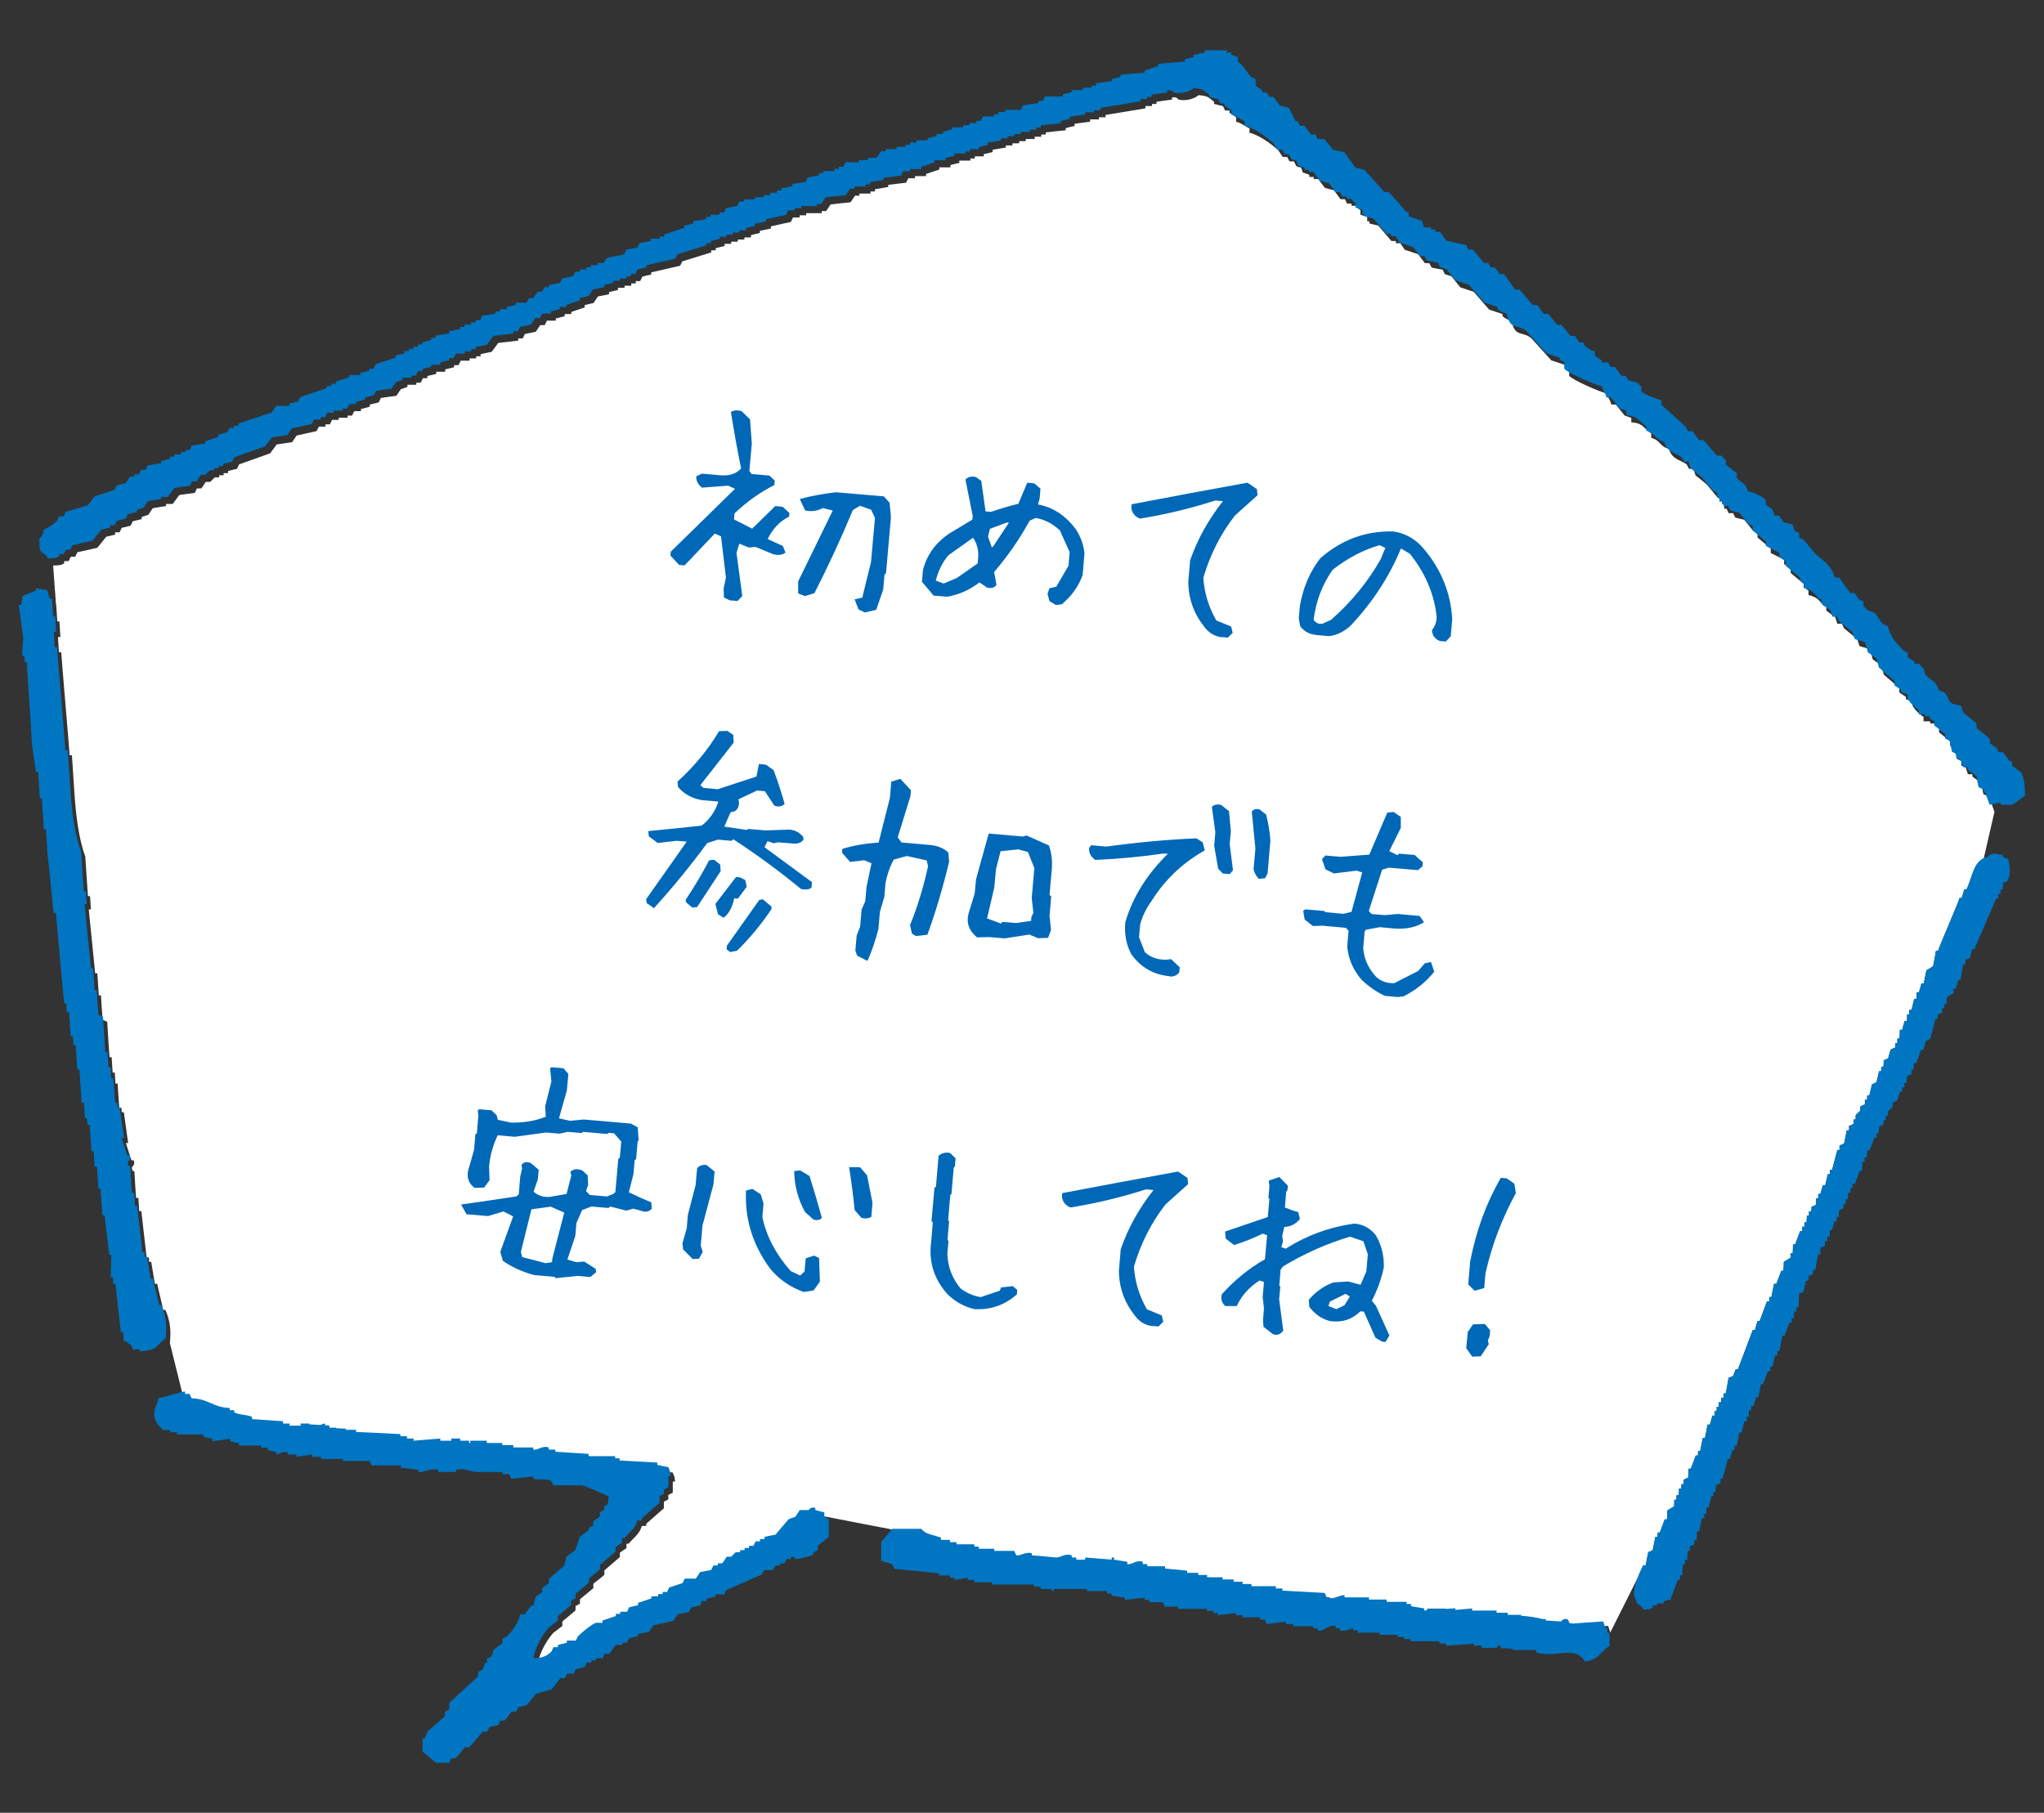 <?xml version="1.0" encoding="UTF-8"?>
<svg id="b" data-name="レイヤー 2" xmlns="http://www.w3.org/2000/svg" viewBox="0 0 124 110">
  <rect x="0" y="0" width="124" height="110" fill="#333333" stroke="none"/>
  <defs>
    <style>
      .d {
        fill: #0068b7;
      }

      .e {
        fill: #fff;
      }

      .e, .f {
        fill-rule: evenodd;
      }

      .f {
        fill: #0075c2;
      }

      .g {
        fill: none;
      }
    </style>
  </defs>
  <g id="c" data-name="飾り">
    <g>
      <g>
        <g>
          <path class="e" d="M119.3,53.96s-.09,0-.13,0c-.05,.18-.1,.36-.16,.53-.05,0-.09,0-.13,0,0,.14-1.29,3.07-1.3,3.21-.05,0-.09,0-.13,0-.05,.31-.11,.62-.17,.93-.14,.08-.28,.17-.41,.25-.05,.27-.11,.54-.16,.8-.04,0-.09,0-.14,0-.05,.18-.1,.36-.15,.53-.05,0-.09,0-.14,0,0,.13,0,.27-.02,.4-.05,0-.09,0-.13,0-.05,.22-.11,.45-.16,.67-.04,0-.09,0-.14,0,0,.09,0,.18,0,.27-.04,0-.09,0-.13,0,0,.13,0,.27-.01,.4-.04,0-.09,0-.14,0-.05,.18-.1,.36-.15,.54-.05,0-.09,0-.14,0,0,.17-.01,.36-.02,.53-.04,0-.09,0-.13,0,0,.09,0,.18,0,.27-.05,0-.09,0-.13,0,0,.09,0,.18,0,.27-.09,.04-.19,.08-.28,.13-.05,.18-.1,.35-.15,.53-.09,.04-.19,.08-.27,.12,0,.14,0,.27-.02,.4h-.13c0,.08,0,.17,0,.26-.04,0-.09,0-.13,0-.05,.22-.11,.45-.16,.67-.09,.05-.18,.09-.27,.13-.05,.22-.11,.44-.16,.67-.05,0-.09,0-.13,0,0,.09,0,.18-.01,.27-.04,0-.09,0-.13,0,0,.09,0,.18,0,.27-.09,.04-.19,.08-.28,.13,0,.09,0,.18,0,.26l-.28,.26c0,.09,0,.18,0,.27-.04,0-.09,0-.13,0,0,.09,0,.18,0,.27-.09,.04-.18,.08-.27,.12,0,.09,0,.18,0,.27-.04,0-.09,0-.14,0-.05,.27-.11,.53-.16,.8-.09,.04-.19,.08-.28,.12,0,.09,0,.18,0,.27-.04,0-.09,0-.13,0-.11,.4-.21,.8-.32,1.2-.04,0-.09,0-.13,0,0,.09,0,.18,0,.27-.04,0-.09,0-.13,0-.05,.22-.1,.44-.16,.67-.04,0-.09,0-.14,0-.05,.18-.1,.36-.15,.53h-.13c0,.09,0,.17,0,.26-.04,0-.09,0-.13,0,0,.14-.01,.27-.01,.4-.09,.04-.18,.08-.27,.12,0,.09,0,.18-.01,.27-.04,0-.09,0-.14,0,0,.09,0,.18,0,.27h-.13c0,.13-.01,.26-.02,.4-.05,0-.09,0-.13,0,0,.09,0,.18,0,.27-.04,0-.09,0-.13,0,0,.09,0,.18,0,.27-.04,0-.09,0-.13,0-.1,.26-.2,.53-.3,.8-.04,0-.09,0-.13,0,0,.18-.01,.36-.02,.54-.04,0-.09,0-.13,0,0,.09,0,.18,0,.27-.14,.09-.28,.17-.41,.25,0,.18-.01,.36-.02,.54-.04,0-.09,0-.13,0-.1,.26-.2,.53-.3,.79-.05,0-.09,0-.14,0-.05,.27-.11,.54-.16,.8-.04,0-.09,0-.13,0,0,.09,0,.18,0,.27-.04,0-.09,0-.14,0-.15,.4-.3,.8-.45,1.2-.04,0-.09,0-.13,0-.05,.18-.1,.36-.15,.53-.04,0-.09,0-.13,0-.3,.79-.6,1.59-.9,2.39-.04,0-.09,0-.14,0-.05,.13-.1,.26-.15,.4-.09,.04-.18,.08-.28,.12-.05,.31-.11,.62-.17,.94-.04,0-.09,0-.13,0,0,.09,0,.18-.01,.27-.04,0-.09,0-.13,0,0,.09,0,.18-.01,.27-.04,0-.09,0-.14,0,0,.09,0,.18,0,.27-.04,0-.09,0-.13,0,0,.09,0,.18,0,.27-.04,0-.09,0-.13,0,0,.09,0,.18,0,.27-.04,0-.09,0-.13,0-.05,.18-.1,.36-.15,.54-.05,0-.09,0-.14,0-.05,.27-.11,.54-.16,.81-.04,0-.09,0-.13,0-.06,.27-.11,.53-.16,.8-.05,0-.09,0-.13,0,0,.09,0,.18-.01,.27-.04,0-.09,0-.13,0-.1,.27-.2,.53-.3,.8-.04,0-.09,0-.14,0,0,.18-.01,.36-.02,.54-.09,.04-.18,.08-.27,.13,0,.09,0,.18-.01,.27-.04,0-.09,0-.13,0,0,.09,0,.18-.01,.27-.05,0-.09,0-.14,0,0,.13,0,.27-.01,.4-.05,0-.09,0-.14,0,0,.09,0,.18,0,.27-.04,0-.09,0-.13,0,0,.14-.01,.27-.01,.4-.14,.09-.28,.17-.41,.25,0,.18-.01,.36-.02,.54-.04,0-.09,0-.14,0-.1,.27-.2,.53-.3,.8-.05,0-.09,0-.13,0,0,.09,0,.18-.01,.27-.04,0-.09,0-.13,0-.05,.27-.11,.53-.16,.8-.09,.05-.18,.09-.27,.12-.05,.27-.11,.54-.16,.8-.04,0-.09,0-.14,0-.07,.14-.21,.42-.33,.73h0l-1.68,3.35c-.04-.13-.09-.27-.13-.4-.67,.04-1.34,.09-2.02,.14-.04-.09-.09-.18-.13-.27-.26-.1-.41,.13-.41,.13-.31-.02-.62-.04-.93-.06,0-.03,0-.06,.01-.09h-.24c-.37-.11-.81-.16-1.27-.2v-.05h-.65c-.05,0-.1,0-.16-.01v-.12h-.67v-.13h-1.46s-.01,0-.02,0v-.13c-.34,.03-.68,.06-1.02,.09v-.1c-.2,.01-.4,.03-.6,.04v-.02h-1.11s0,.07-.01,.1c-.05,0-.11,.01-.17,.02v-.13c-.27-.05-.54-.09-.8-.13v-.14h-.27v-.13h-1.21v-.14h-1.07v-.13h-1.48v-.13c-.29-.05-.65,.31-1.08,.13-.04-.09-.09-.18-.13-.27-.85-.05-1.7-.09-2.56-.14v-.13h-.4v-.14h-1.48v-.13h-.54v-.14h-.54v-.14h-.67v-.13h-.94v-.14h-.54v-.13h-.67v-.13c-.45-.04-.9-.09-1.34-.13v-.14h-1.08v-.13h-.27v-.14c-.43-.14-.64,.2-.94,.14v-.14c-.27-.04-.54-.09-.81-.13v-.13h-.14v.13c-.54-.04-1.08-.09-1.61-.13v.13h-.54v-.13h-.27v-.13c-.41-.14-.64,.12-.94,.13-.49-.05-.99-.09-1.48-.13v-.13c-.41-.11-.73,.2-.94,.13-.05-.09-.09-.18-.13-.27h-1.21v-.13h-.94v-.13h-.27v-.14h-1.08v-.13h-.4v-.14h-.54v-.13c-.52-.2-.87-.17-1.21-.54h-.86l-5.59-1.08v-.13c-.29-.09-.39,.13-.4,.13h-.54c-.09,.14-.18,.27-.27,.41-.13,.04-.27,.09-.4,.14-.27,.32-.54,.62-.8,.94-.23,.04-.45,.09-.67,.14v.13h-.27v.14h-.27c-.04,.09-.09,.18-.13,.27h-.27v.13h-.27v.13h-.27v.13h-.27l-.27,.27h-.27c-.09,.13-.18,.27-.27,.4h-.27v.13h-.27c-.04,.09-.09,.18-.13,.27-.23,.05-.45,.09-.67,.13-.09,.13-.18,.27-.27,.4h-.67c-.04,.09-.09,.18-.13,.27-.27,.09-.54,.18-.81,.27-.05,.09-.09,.18-.13,.27h-.27v.13h-.27v.13h-.41v.13c-.27,.09-.54,.18-.81,.27v.14c-.18,.04-.36,.09-.54,.13-.04,.09-.09,.18-.13,.27h-.41v.13h-.27v.13c-.27,.09-.54,.18-.81,.27v.14h-.41c-.33,.15-.8,.56-1.07,.81-.05,.09-.09,.18-.14,.27h-.54v.13c-.18,.04-.36,.09-.54,.13v.14h-.27c-.04,.09-.09,.18-.13,.27-.29,.27-.52,.38-1.08,.4,.08-.67,.57-1.47,.94-1.88,.18-.13,.36-.27,.54-.41v-.27c.27-.22,.54-.45,.8-.67v-.27c.09-.04,.18-.09,.27-.14v-.27c.27-.22,.54-.45,.81-.67v-.27c.22-.17,.45-.35,.67-.54v-.27c.31-.27,.63-.54,.94-.81v-.27c.13-.09,.27-.18,.4-.27v-.27h.13c.28-.34,.68-.59,.8-1.08h.27v-.13c.36-.32,.71-.63,1.07-.94v-.4c.09-.05,.18-.09,.27-.14v-.27c.09-.04,.18-.09,.27-.14v-.67h.14c-.03-.32-.06-.33-.14-.54-.23-.05-.45-.09-.67-.14v-.14c-.76-.04-1.52-.09-2.29-.13v-.13h-.27v-.13h-1.61v-.14c-.67-.04-1.35-.09-2.02-.13v-.13h-.4v-.13c-.43-.13-.64,.19-.94,.13v-.13h-1.21v-.14h-.67v-.13h-.94v-.14h-.94c-.18,.05,.06,.16-.13,.14v-.14h-.54v-.13h-.54v.13h-.67v-.13c-.54,.04-1.08,.09-1.62,.13v-.13h-.4v-.14h-.4v-.13c-.9-.05-1.79-.09-2.69-.13v-.13h-.62s0-.04,0-.07c-.2,0-.39-.02-.59-.03v-.03h-.4v-.12h0c-.09-.02-.18-.02-.27-.03v-.1c-.07,0-.18,.05-.3,.09-.21-.02-.43-.03-.64-.04v-.05h-.54v.13h-.67v-.13h-.4v-.14c-.63-.04-1.25-.09-1.88-.13v-.14c-.39-.15-.73-.1-1.08-.27v-.13h-.27v-.13c-1.07-.05-1.24-.55-2.31-.59-.04-.09-.09-.18-.13-.27h-.27v-.14c-.06,0-.2,.02-.36,.07l-.83-3.35c.08-.71,.03-1.32-.27-2-.04,0-.09,0-.13,0-.12-.53-.25-1.06-.37-1.59-.05,0-.09,0-.14,0-.07-.45-.15-.89-.22-1.33-.04,0-.09,0-.13,0,0-.09-.01-.18-.02-.27-.04,0-.09,0-.13,0-.11-.93-.21-1.87-.32-2.81-.04,0-.09,0-.13,0-.02-.27-.03-.54-.05-.8-.05,0-.09,0-.14,0-.04-.53-.07-1.07-.1-1.61,0,0-.17,.02-.15-.26,0,0,.21-.15,.11-.41-.05,0-.09,0-.14,0-.11-.35-.23-.7-.34-1.05,.05,0,.09,0,.14,0-.09-.62-.17-1.25-.26-1.87-.05,0-.09,0-.13,0,0-.09-.01-.18-.02-.27-.05,0-.09,0-.13,0-.03-.49-.07-.98-.1-1.47-.04,0-.09,0-.13,0-.01-.23-.03-.45-.04-.67-.04,0-.09,0-.13,.01-.02-.31-.04-.63-.06-.94-.05,0-.09,0-.13,0-.05-.72-.1-1.43-.14-2.15-.09-.04-.18-.08-.28-.12-.04-.49-.07-.99-.1-1.48-.04,0-.09,0-.13,0-.03-.45-.06-.9-.09-1.34-.05,0-.09,0-.13,0-.13-1.29-.26-2.59-.39-3.88,.04,0,.09,0,.13,0-.02-.27-.03-.54-.05-.8-.05,0-.09,0-.13,0-.05-.8-.11-1.61-.16-2.41-.39-1.03-.57-2.48-.66-3.86-.05-.76-.1-1.52-.15-2.28-.05,0-.09,0-.14,0-.05-.76-.46-5.49-.51-6.25-.04,0-.09,0-.14,0-.02-.27-.03-.53-.05-.8,0-.04,0-.09,0-.13,.05,0,.09,0,.14,0-.02-.31-.04-.63-.06-.94-.04,0-.09,0-.13,0-.02-.36-.04-.72-.07-1.07h-.01l-.17-2.32c.34-.03,.47,0,.67-.14v-.13h.27c.04-.09,.09-.18,.13-.27h.27c.04-.09,.09-.18,.13-.27,.4-.09,.81-.18,1.21-.27,.18-.22,.36-.45,.54-.67,.18-.04,.36-.09,.54-.13v-.14h.27c.04-.09,.09-.18,.13-.27,.18-.04,.36-.09,.54-.13,.04-.09,.09-.18,.13-.27,.18-.04,.36-.09,.54-.13v-.13c.13-.04,.27-.09,.4-.13,.09-.13,.18-.27,.27-.4,.27-.05,.54-.09,.81-.13v-.13h.4c.13-.18,.27-.36,.4-.54,.31-.05,.63-.09,.94-.13,.05-.09,.09-.18,.13-.27h.27c.09-.13,.18-.27,.27-.4h.27l.27-.27h.27v-.13h.27v-.13h.27v-.13c.18-.05,.36-.09,.54-.13,.04-.09,.09-.18,.13-.27,.63-.22,1.26-.45,1.88-.67,.14-.18,.27-.36,.4-.54,.32-.05,.63-.09,.94-.14,.09-.14,.18-.27,.27-.4,.4-.09,.8-.18,1.21-.27,.05-.09,.09-.18,.14-.27h.4v-.14h.27c.04-.09,.09-.18,.13-.27h.4v-.13h.54v-.13h.27c.04-.09,.09-.18,.14-.27h.4v-.13c.18-.04,.36-.09,.54-.14v-.13c.18-.04,.36-.09,.54-.13,.04-.09,.09-.18,.13-.27,.31-.05,.63-.09,.94-.13,.09-.13,.18-.27,.27-.4,.13-.05,.27-.09,.4-.14v-.13h.54v-.13h.27c.04-.09,.09-.18,.13-.27h.27v-.13c.18-.04,.36-.09,.54-.13v-.13h.54v-.14c.18-.05,.36-.09,.54-.13v-.13h.27c.04-.09,.09-.18,.13-.27h.54v-.14h.4v-.13h.27v-.13c.22-.05,.45-.09,.67-.14,.14-.18,.27-.36,.4-.54,.4-.04,.81-.09,1.21-.14v-.13h.27c.05-.09,.09-.18,.13-.27,.23-.04,.45-.09,.67-.14,.09-.13,.18-.27,.27-.4h.27c.05-.09,.09-.18,.13-.27h.54v-.13c.18-.05,.36-.09,.54-.14v-.13h.4v-.13c.27-.09,.54-.18,.81-.27v-.14c.18-.05,.36-.09,.54-.13,.09-.14,.18-.27,.27-.4,.22-.04,.45-.09,.67-.13v-.13c.18-.05,.36-.09,.54-.13v-.13h.4v-.13h.41v-.14h.27v-.14h.27c.04-.09,.09-.18,.13-.27,.18-.05,.36-.09,.54-.13v-.13c.58-.13,1.16-.27,1.75-.4,.05-.09,.09-.18,.14-.27,.58-.18,1.16-.36,1.75-.54v-.13h.27v-.13c.18-.04,.36-.09,.54-.13v-.13h.4v-.13h.4v-.13h.4v-.13h.4v-.14c.18-.05,.36-.09,.54-.13v-.13c.23-.05,.45-.09,.67-.14v-.13c.4-.09,.81-.18,1.21-.27,.04-.09,.09-.18,.13-.27h.4v-.13h.4v-.13h.94v-.13h.27c.09-.13,.18-.27,.27-.4,.4-.05,.81-.09,1.21-.13,.09-.14,.18-.27,.27-.4h.27v-.13h.67v-.13h.27v-.13c.27-.05,.54-.09,.81-.14v-.13c.36-.04,.72-.09,1.08-.13,.04-.09,.09-.18,.14-.27h.4v-.13h.67v-.13c.27-.09,.53-.18,.81-.27v-.13h.67v-.14c.18-.05,.36-.09,.54-.13v-.14h.67v-.13h.27v-.13h.54v-.13c.18-.04,.36-.09,.54-.13v-.14c.27-.04,.54-.09,.8-.13v-.13h.4v-.13h.41v-.13h.4v-.13h.54v-.14h.4v-.13h.27v-.13c.4-.05,.81-.09,1.21-.13v-.13c.18-.05,.36-.09,.54-.13v-.13c.32-.05,.63-.09,.94-.13v-.14h.54v-.13h.4v-.14c.81-.13,1.62-.27,2.42-.4v-.14h.4v-.13h.27v-.13c.31-.05,.63-.09,.94-.13v-.13c.28-.07,.4,.13,.4,.13,.49,.11,1-.08,1.21-.27,.58,.04,.62,.15,.94,.4v.13c.18,.05,.36,.09,.54,.13,.05,.09,.09,.18,.13,.27h.27v.14c.14,.09,.27,.18,.4,.27v.27c.37,.1,.49,.26,.81,.4v.27c.58,.13,1.37,.71,1.75,1.07,.09,.14,.18,.27,.27,.4h.27c.05,.09,.09,.18,.14,.27h.27c.04,.09,.09,.18,.13,.27,.31,.22,.24-.14,.4,.4,.13,.04,.27,.09,.4,.14v.13h.27v.13h.27c.13,.18,.27,.36,.41,.54,.18,.05,.36,.09,.54,.14,.14,.18,.27,.36,.4,.54h.27c.04,.09,.09,.18,.13,.27h.27v.13h.27c.07,.05,.11,.18,.27,.27v.27c.14,.05,.27,.09,.41,.13v.27h.13v.13c.18,.05,.36,.09,.54,.13,.27,.31,.54,.63,.8,.94h.27v.13h.27c.09,.13,.18,.27,.27,.4,.27,.09,.54,.18,.81,.27,.14,.18,.27,.36,.41,.54h.27c.04,.09,.09,.18,.14,.27,.22,.05,.45,.09,.67,.13,.04,.09,.09,.18,.13,.27,.14,.05,.27,.09,.4,.13,.18,.22,.36,.45,.54,.67,.27,.09,.54,.18,.81,.27,.31,.36,.63,.72,.94,1.08,.27,.09,.54,.18,.81,.27v.13c.2,.15,.23,.19,.54,.27,.23,1.06,.65,.6,1.21,1.07,.4,.45,.81,.89,1.21,1.34,.27,.09,.54,.18,.81,.27v.13c.09,.04,.18,.09,.27,.13v.4c.14,.23,1.88,1,2.29,1.08,.09,.37,.18,.3,.27,.67h.27c.18,.22,.36,.45,.54,.67,.14,.05,.27,.09,.4,.14v.27c.76,.05,.74,.39,1.21,.67v.27c.6,.17,.48,.52,1.08,.67,.18,.64,.6,.62,1.07,.94,.05,.09,.09,.18,.14,.27h.27c.04,.14,.09,.27,.13,.4,.22,.18,.45,.36,.67,.54,.22,.27,.45,.54,.67,.81,.09,.04,.18,.09,.27,.13v.27h.13v.27h.14c.04,.09,.09,.18,.13,.27h.27c.04,.09,.09,.18,.13,.27,.18,.05,.36,.09,.54,.13,.18,.23,.36,.45,.54,.67,.09,.05,.18,.09,.27,.14v.27c.27,.23,.53,.45,.8,.67v.27c.27,.13,.54,.27,.81,.4v.27c.13,.09,.27,.18,.4,.27v.27c.27,.23,.54,.45,.81,.67,.19,.25-.06,.19,.27,.4v.27c.53,.12,.65,.33,.94,.67h.14v.27c.18,.14,.36,.27,.54,.4,.04,.13,.09,.27,.13,.4h.27c.05,.09,.09,.18,.13,.27,.27,.22,.54,.45,.81,.67,.04,.13,.09,.27,.13,.4,.12,.09,.56,.12,.67,.27,.04,.18,.09,.36,.13,.54,.18,.13,.36,.27,.54,.4,.04,.18,.09,.36,.14,.54,.31,.27,.62,.54,.94,.81v.27c.13,.09,.27,.18,.4,.27v.14c.14,.04,.27,.09,.4,.13v.27c.16,.26,.4,.51,.67,.67v.27h.4v.13h.27v.14c.09,.05,.18,.09,.27,.13v.27c.23,.18,.45,.36,.67,.54v.27c.09,.04,.18,.09,.27,.13,.05,.22,.09,.45,.14,.67,.09,.04,.18,.09,.27,.13v.27c.09,.04,.18,.09,.27,.13,.04,.13,.09,.27,.13,.4h.27v.14c.18,.13,.36,.27,.54,.4,.04,.22,.09,.45,.13,.67,.09,.04,.18,.09,.27,.13,.19,.28,.28,.62,.4,.94l-.84,3.65h0c-.24,.41-.34,.97-.57,1.43Z"/>
          <g>
            <path class="f" d="M122.6,46.86c-.18-.13-.36-.27-.54-.4v-.27h-.14c-.13-.18-.27-.36-.4-.54h-.27c-.04-.09-.09-.18-.13-.27-.13-.09-.27-.18-.4-.27v-.27c-.27-.23-.54-.45-.81-.67v-.27c-.27-.22-.54-.45-.81-.67-.04-.14-.09-.27-.13-.4-.18-.05-.36-.09-.54-.13-.4-.29-.12-.62-.81-.81-.16-.58-.48-.59-.81-.94-.04-.13-.09-.27-.13-.4l-.27-.27h-.27v-.13c-.14-.09-.27-.18-.4-.27v-.27c-.09-.05-.18-.09-.27-.14-.39-.41-.8-.81-.94-1.48-.54-.15-.47-.49-.81-.81-.13-.04-.27-.09-.4-.13l-.27-.27v-.27c-.09-.04-.18-.09-.27-.13-.09-.13-.18-.27-.27-.4h-.27c-.22-.31-.45-.63-.67-.94h-.27c-.17-.76-.75-1.02-1.21-1.48-.23-.27-.45-.54-.67-.81-.09-.04-.18-.09-.27-.13v-.27c-.09-.04-.18-.09-.27-.13-.05-.14-.09-.27-.14-.4-.18-.04-.36-.09-.54-.13-.09-.13-.18-.27-.27-.4h-.27c-.04-.13-.09-.27-.14-.4-.13-.09-.27-.18-.4-.27v-.27c-.16-.22-.74-.47-1.08-.54-.16-.58-.42-.46-.67-.81v-.27c-.22-.18-.45-.36-.67-.54v-.27l-.27-.27h-.27c-.27-.31-.54-.63-.81-.94h-.27c-.13-.18-.27-.36-.4-.54h-.27c-.05-.09-.09-.18-.14-.27-.49-.45-.99-.9-1.48-1.34v-.27c-.27-.06-1.07-.37-1.21-.54v-.27l-.27-.27c-.18-.04-.36-.09-.54-.13-.04-.09-.09-.18-.13-.27h-.27c-.14-.18-.27-.36-.4-.54h-.27c-.04-.09-.09-.18-.13-.27h-.4v-.13c-.14-.09-.27-.18-.41-.27v-.27c-.35-.1-.44-.21-.67-.4v-.14h-.27c-.09-.13-.18-.27-.27-.4h-.27c-.18-.22-.36-.45-.54-.67h-.27c-.18-.23-.36-.45-.54-.67h-.27c-.13-.18-.27-.36-.4-.54h-.27c-.27-.31-.54-.63-.81-.94h-.27c-.22-.31-.45-.63-.67-.94h-.27c-.09-.14-.17-.27-.27-.4h-.27c-.05-.09-.09-.18-.13-.27h-.27c-.22-.27-.45-.54-.67-.81h-.27c-.04-.09-.09-.18-.13-.27-.4-.09-.81-.18-1.21-.27-.13-.18-.27-.36-.4-.54h-.27v-.14h-.27v-.13h-.41c-.04-.13-.09-.27-.13-.4-.27-.09-.54-.18-.81-.27v-.27h-.14c-.36-.4-.72-.81-1.07-1.21h-.27c-.4-.45-.8-.9-1.21-1.34-.18-.05-.36-.09-.54-.13-.22-.31-.45-.63-.67-.94-.22-.05-.45-.09-.67-.13-.18-.22-.36-.45-.54-.67h-.41c-.04-.09-.09-.18-.13-.27h-.27c-.14-.18-.27-.36-.41-.54h-.27c-.04-.09-.09-.18-.13-.27h-.13c-.13-.27-.27-.54-.4-.81-.18-.05-.36-.09-.54-.13-.14-.18-.27-.36-.4-.54h-.27c-.05-.09-.09-.18-.14-.27h-.27v-.13c-.13-.09-.27-.18-.4-.27v-.4c-.09-.05-.18-.09-.27-.13-.27-.29-.47-.72-.81-.94v-.27c-.13-.04-.27-.09-.4-.14v-.14h-.27v-.13h-1.34v.13c-.22,.05-.45,.09-.67,.14v.14c-.18,.04-.36,.09-.54,.13v.14c-.54,.04-1.08,.09-1.61,.14v.13c-.27,.09-.54,.18-.81,.27v.13c-.49,.04-.99,.09-1.48,.13v.13c-.18,.05-.36,.09-.54,.13v.13c-.31,.04-.62,.09-.94,.13v.14h-.27v.13h-.54v.14h-.67v.13c-.18,.04-.35,.09-.54,.13v.13h-1.08c-.05,.09-.09,.18-.13,.27h-.27v.13c-.31,.05-.63,.09-.94,.14-.04,.09-.09,.18-.13,.27h-.94v.13h-.41v.14h-.27v.13h-.67c-.05,.09-.09,.18-.14,.27h-.27v.13h-.4v.13h-.4v.13h-.67v.13c-.18,.05-.36,.09-.54,.14v.13h-.4v.13c-.18,.05-.36,.09-.54,.13v.13h-.67v.13h-.4v.14h-.27v.13h-.54v.13h-.67v.13h-.27c-.09,.13-.18,.27-.27,.4h-.54v.14h-.54v.13h-.81c-.04,.09-.09,.18-.13,.27h-.27v.13h-.27v.13h-.67v.13h-.27v.13c-.22,.05-.45,.09-.67,.13-.05,.09-.09,.18-.13,.27-.27,.04-.54,.09-.81,.13v.13c-.22,.05-.45,.09-.67,.13v.13h-.27v.14h-.4v.14h-.4v.13h-.54v.13h-.67v.13h-.27c-.04,.09-.09,.18-.13,.27-.22,.05-.45,.09-.67,.13-.04,.09-.09,.18-.13,.27h-.27v.13h-.54v.13h-.27v.14c-.27,.04-.54,.09-.8,.13v.14c-.18,.04-.36,.09-.54,.13v.13c-.4,.14-.8,.27-1.21,.4v.13h-.27v.13h-.54v.13c-.22,.04-.45,.09-.67,.13-.04,.09-.09,.18-.14,.27-.22,.04-.45,.09-.67,.13-.05,.09-.09,.18-.14,.27-.26,.14-.81,.11-1.08,.27-.05,.09-.09,.18-.14,.27h-.4v.13h-.4v.13h-.27v.13h-.4v.14h-.27c-.04,.09-.09,.18-.13,.27-.22,.04-.45,.09-.67,.14-.04,.09-.09,.18-.14,.27-.22,.05-.45,.09-.67,.13v.13h-.27c-.04,.09-.09,.18-.13,.27h-.27c-.09,.13-.18,.27-.27,.4h-.27c-.04,.09-.09,.18-.13,.27h-.67v.13c-.18,.04-.36,.09-.54,.13v.13h-.41v.14h-.27v.13c-.27,.05-.54,.09-.81,.13-.04,.09-.09,.18-.13,.27h-.27v.14h-.27v.13h-.4v.14h-.27v.13c-.22,.04-.45,.09-.67,.13v.13c-.27,.05-.54,.09-.81,.14v.13h-.27v.13c-.18,.04-.36,.09-.54,.14v.13h-.27v.14h-.27v.13h-.27v.13h-.27v.14c-.18,.04-.36,.09-.54,.13v.13c-.4,.13-.81,.27-1.21,.4-.05,.09-.09,.18-.13,.27h-.27v.13c-.18,.05-.36,.09-.54,.13v.13h-.67v.13c-.27,.09-.54,.18-.81,.27v.13h-.27v.13h-.27v.13c-.54,.18-1.08,.36-1.61,.54-.04,.09-.09,.18-.13,.27-.18,.04-.36,.09-.54,.13v.14h-.8c-.09,.14-.18,.27-.27,.4-.67,.22-1.34,.45-2.01,.67v.13h-.27v.13h-.27c-.05,.09-.09,.18-.14,.27-.18,.05-.36,.09-.54,.14v.14c-.27,.09-.54,.18-.8,.27v.13c-.27,.04-.54,.09-.81,.13-.04,.09-.09,.18-.13,.27h-.27v.13h-.27v.13h-.4v.14h-.27v.13c-.18,.05-.36,.09-.53,.14v.13c-.27,.04-.54,.09-.81,.13-.04,.09-.09,.18-.13,.27h-.27c-.05,.09-.09,.18-.13,.27h-.27v.14h-.27c-.09,.13-.18,.27-.27,.4-.18,.05-.36,.09-.54,.13-.04,.09-.09,.18-.13,.27-.4,.14-.81,.27-1.21,.4-.14,.18-.27,.36-.41,.54-.45,.13-.89,.27-1.34,.4-.04,.09-.09,.18-.13,.27h-.27c-.04,.09-.09,.18-.13,.27-.23,.22-.49,.4-.8,.54-.06,.29-.08,.38-.27,.54,0,1.13,.14,.62,.54,1.21,.34-.03,.47,0,.67-.14v-.13h.27c.04-.09,.09-.18,.13-.27h.27c.04-.09,.09-.18,.13-.27,.4-.09,.81-.18,1.21-.27,.18-.22,.36-.45,.54-.67,.18-.04,.36-.09,.54-.13v-.14h.27c.04-.09,.09-.18,.13-.27,.18-.04,.36-.09,.54-.13,.04-.09,.09-.18,.13-.27,.18-.04,.36-.09,.54-.13v-.13c.13-.04,.27-.09,.4-.13,.09-.13,.18-.27,.27-.4,.27-.05,.54-.09,.81-.13v-.13h.4c.13-.18,.27-.36,.4-.54,.31-.05,.63-.09,.94-.13,.05-.09,.09-.18,.13-.27h.27c.09-.13,.18-.27,.27-.4h.27l.27-.27h.27v-.13h.27v-.13h.27v-.13c.18-.05,.36-.09,.54-.13,.04-.09,.09-.18,.13-.27,.63-.22,1.26-.45,1.88-.67,.14-.18,.27-.36,.4-.54,.32-.05,.63-.09,.94-.14,.09-.14,.18-.27,.27-.4,.4-.09,.8-.18,1.21-.27,.05-.09,.09-.18,.14-.27h.4v-.14h.27c.04-.09,.09-.18,.13-.27h.4v-.13h.54v-.13h.27c.04-.09,.09-.18,.14-.27h.4v-.13c.18-.04,.36-.09,.54-.14v-.13c.18-.04,.36-.09,.54-.13,.04-.09,.09-.18,.13-.27,.31-.05,.63-.09,.94-.13,.09-.13,.18-.27,.27-.4,.13-.05,.27-.09,.4-.14v-.13h.54v-.13h.27c.04-.09,.09-.18,.13-.27h.27v-.13c.18-.04,.36-.09,.54-.13v-.13h.54v-.14c.18-.05,.36-.09,.54-.13v-.13h.27c.04-.09,.09-.18,.13-.27h.54v-.14h.4v-.13h.27v-.13c.22-.05,.45-.09,.67-.14,.14-.18,.27-.36,.4-.54,.4-.04,.81-.09,1.21-.14v-.13h.27c.05-.09,.09-.18,.13-.27,.23-.04,.45-.09,.67-.14,.09-.13,.18-.27,.27-.4h.27c.05-.09,.09-.18,.13-.27h.54v-.13c.18-.05,.36-.09,.54-.14v-.13h.4v-.13c.27-.09,.54-.18,.81-.27v-.14c.18-.05,.36-.09,.54-.13,.09-.14,.18-.27,.27-.4,.22-.04,.45-.09,.67-.13v-.13c.18-.05,.36-.09,.54-.13v-.13h.4v-.13h.41v-.14h.27v-.14h.27c.04-.09,.09-.18,.13-.27,.18-.05,.36-.09,.54-.13v-.13c.58-.13,1.16-.27,1.75-.4,.05-.09,.09-.18,.14-.27,.58-.18,1.16-.36,1.75-.54v-.13h.27v-.13c.18-.04,.36-.09,.54-.13v-.13h.4v-.13h.4v-.13h.4v-.13h.4v-.14c.18-.05,.36-.09,.54-.13v-.13c.23-.05,.45-.09,.67-.14v-.13c.4-.09,.81-.18,1.21-.27,.04-.09,.09-.18,.13-.27h.4v-.13h.4v-.13h.94v-.13h.27c.09-.13,.18-.27,.27-.4,.4-.05,.81-.09,1.21-.13,.09-.14,.18-.27,.27-.4h.27v-.13h.67v-.13h.27v-.13c.27-.05,.54-.09,.81-.14v-.13c.36-.04,.72-.09,1.08-.13,.04-.09,.09-.18,.14-.27h.4v-.13h.67v-.13c.27-.09,.53-.18,.81-.27v-.13h.67v-.14c.18-.05,.36-.09,.54-.13v-.14h.67v-.13h.27v-.13h.54v-.13c.18-.04,.36-.09,.54-.13v-.14c.27-.04,.54-.09,.8-.13v-.13h.4v-.13h.41v-.13h.4v-.13h.54v-.14h.4v-.13h.27v-.13c.4-.05,.81-.09,1.21-.13v-.13c.18-.05,.36-.09,.54-.13v-.13c.32-.05,.63-.09,.94-.13v-.14h.54v-.13h.4v-.14c.81-.13,1.62-.27,2.42-.4v-.14h.4v-.13h.27v-.13c.31-.05,.63-.09,.94-.13v-.13c.28-.07,.4,.13,.4,.13,.49,.11,1-.08,1.21-.27,.58,.04,.62,.15,.94,.4v.13c.18,.05,.36,.09,.54,.13,.05,.09,.09,.18,.13,.27h.27v.14c.14,.09,.27,.18,.4,.27v.27c.37,.1,.49,.26,.81,.4v.27c.58,.13,1.37,.71,1.75,1.07,.09,.14,.18,.27,.27,.4h.27c.05,.09,.09,.18,.14,.27h.27c.04,.09,.09,.18,.13,.27,.31,.22,.24-.14,.4,.4,.13,.04,.27,.09,.4,.14v.13h.27v.13h.27c.13,.18,.27,.36,.41,.54,.18,.05,.36,.09,.54,.14,.14,.18,.27,.36,.4,.54h.27c.04,.09,.09,.18,.13,.27h.27v.13h.27c.07,.05,.11,.18,.27,.27v.27c.14,.05,.27,.09,.41,.13v.27h.13v.13c.18,.05,.36,.09,.54,.13,.27,.31,.54,.63,.8,.94h.27v.13h.27c.09,.13,.18,.27,.27,.4,.27,.09,.54,.18,.81,.27,.14,.18,.27,.36,.41,.54h.27c.04,.09,.09,.18,.14,.27,.22,.05,.45,.09,.67,.13,.04,.09,.09,.18,.13,.27,.14,.05,.27,.09,.4,.13,.18,.22,.36,.45,.54,.67,.27,.09,.54,.18,.81,.27,.31,.36,.63,.72,.94,1.08,.27,.09,.54,.18,.81,.27v.13c.2,.15,.23,.19,.54,.27,.23,1.06,.65,.6,1.21,1.07,.4,.45,.81,.89,1.21,1.34,.27,.09,.54,.18,.81,.27v.13c.09,.04,.18,.09,.27,.13v.4c.14,.23,1.88,1,2.29,1.08,.09,.37,.18,.3,.27,.67h.27c.18,.22,.36,.45,.54,.67,.14,.05,.27,.09,.4,.14v.27c.76,.05,.74,.39,1.21,.67v.27c.6,.17,.48,.52,1.08,.67,.18,.64,.6,.62,1.07,.94,.05,.09,.09,.18,.14,.27h.27c.04,.14,.09,.27,.13,.4,.22,.18,.45,.36,.67,.54,.22,.27,.45,.54,.67,.81,.09,.04,.18,.09,.27,.13v.27h.13v.27h.14c.04,.09,.09,.18,.13,.27h.27c.04,.09,.09,.18,.13,.27,.18,.05,.36,.09,.54,.13,.18,.23,.36,.45,.54,.67,.09,.05,.18,.09,.27,.14v.27c.27,.23,.53,.45,.8,.67v.27c.27,.13,.54,.27,.81,.4v.27c.13,.09,.27,.18,.4,.27v.27c.27,.23,.54,.45,.81,.67,.19,.25-.06,.19,.27,.4v.27c.53,.12,.65,.33,.94,.67h.14v.27c.18,.14,.36,.27,.54,.4,.04,.13,.09,.27,.13,.4h.27c.05,.09,.09,.18,.13,.27,.27,.22,.54,.45,.81,.67,.04,.13,.09,.27,.13,.4,.12,.09,.56,.12,.67,.27,.04,.18,.09,.36,.13,.54,.18,.13,.36,.27,.54,.4,.04,.18,.09,.36,.14,.54,.31,.27,.62,.54,.94,.81v.27c.13,.09,.27,.18,.4,.27v.14c.14,.04,.27,.09,.4,.13v.27c.16,.26,.4,.51,.67,.67v.27h.4v.13h.27v.14c.09,.05,.18,.09,.27,.13v.27c.23,.18,.45,.36,.67,.54v.27c.09,.04,.18,.09,.27,.13,.05,.22,.09,.45,.14,.67,.09,.04,.18,.09,.27,.13v.27c.09,.04,.18,.09,.27,.13,.04,.13,.09,.27,.13,.4h.27v.14c.18,.13,.36,.27,.54,.4,.04,.22,.09,.45,.13,.67,.09,.04,.18,.09,.27,.13,.19,.28,.28,.62,.4,.94,.22-.04,.45-.09,.67-.13v.13h.67c.21-.07,.59-.42,.81-.54,0-.54-.05-1.15-.27-1.48Z"/>
            <path class="f" d="M50,91.77c-.18-.05-.36-.09-.54-.14v-.13c-.29-.09-.39,.13-.4,.13h-.54c-.09,.14-.18,.27-.27,.41-.13,.04-.27,.09-.4,.14-.27,.32-.54,.62-.8,.94-.23,.04-.45,.09-.67,.14v.13h-.27v.14h-.27c-.04,.09-.09,.18-.13,.27h-.27v.13h-.27v.13h-.27v.13h-.27l-.27,.27h-.27c-.09,.13-.18,.27-.27,.4h-.27v.13h-.27c-.04,.09-.09,.18-.13,.27-.23,.05-.45,.09-.67,.13-.09,.13-.18,.27-.27,.4h-.67c-.04,.09-.09,.18-.13,.27-.27,.09-.54,.18-.81,.27-.05,.09-.09,.18-.13,.27h-.27v.13h-.27v.13h-.41v.13c-.27,.09-.54,.18-.81,.27v.14c-.18,.04-.36,.09-.54,.13-.04,.09-.09,.18-.13,.27h-.41v.13h-.27v.13c-.27,.09-.54,.18-.81,.27v.14h-.41c-.33,.15-.8,.56-1.07,.81-.05,.09-.09,.18-.14,.27h-.54v.13c-.18,.04-.36,.09-.54,.13v.14h-.27c-.04,.09-.09,.18-.13,.27-.29,.27-.52,.38-1.08,.4,.08-.67,.57-1.47,.94-1.88,.18-.13,.36-.27,.54-.41v-.27c.27-.22,.54-.45,.8-.67v-.27c.09-.04,.18-.09,.27-.14v-.27c.27-.22,.54-.45,.81-.67v-.27c.22-.17,.45-.35,.67-.54v-.27c.31-.27,.63-.54,.94-.81v-.27c.13-.09,.27-.18,.4-.27v-.27h.13c.28-.34,.68-.59,.8-1.08h.27v-.13c.36-.32,.71-.63,1.07-.94v-.4c.09-.05,.18-.09,.27-.14v-.27c.09-.04,.18-.09,.27-.14v-.67h.14c-.03-.32-.06-.33-.14-.54-.23-.05-.45-.09-.67-.14v-.14c-.76-.04-1.52-.09-2.29-.13v-.13h-.27v-.13h-1.61v-.14c-.67-.04-1.35-.09-2.02-.13v-.13h-.4v-.13c-.43-.13-.64,.19-.94,.13v-.13h-1.21v-.14h-.67v-.13h-.94v-.14h-.94c-.18,.05,.06,.16-.13,.14v-.14h-.54v-.13h-.54v.13h-.67v-.13c-.54,.04-1.08,.09-1.62,.13v-.13h-.4v-.14h-.4v-.13c-.9-.05-1.79-.09-2.69-.13v-.13h-.62s0-.04,0-.07c-.2,0-.39-.02-.59-.03v-.03h-.4v-.12h0c-.09-.02-.18-.02-.27-.03v-.1c-.07,0-.18,.05-.3,.09-.21-.02-.43-.03-.64-.04v-.05h-.54v.13h-.67v-.13h-.4v-.14c-.63-.04-1.25-.09-1.88-.13v-.14c-.39-.15-.73-.1-1.08-.27v-.13h-.27v-.13c-1.07-.05-1.24-.55-2.31-.59-.04-.09-.09-.18-.13-.27h-.27v-.14c-.23-.02-1.37,.41-1.6,.38-.09,.53-.7,1.09,.27,1.96h.42v.13h.41v.13h1.61v.14c.18,.04,.36,.09,.54,.13v.14c.36-.05,.72-.09,1.08-.14v.14c.18,.04,.36,.09,.54,.13v.14h1.34v.13h.4v.14c.18,.04,.36,.09,.54,.13v.14c.09,.01,.36-.23,.67-.14v.14h.54v.14c.31-.05,.63-.09,.94-.14v.14h.54v.13h1.34v.12h1.61c.05,.09,.09,.18,.14,.27h1.75v.14c.36,.04,.72,.09,1.07,.13v.13c.31,.06,.73-.26,1.21-.13v.13h1.07v-.13c.48-.13,.88,.1,1.21,.13h1.61v.13h.41c.04,.09,.09,.18,.13,.28,.45-.05,.89-.09,1.34-.14v.14c.43,.12,.76-.05,1.08,.13,.04,.09,.09,.18,.13,.27h1.75c.55,.17,1.12,.46,1.61,.68-.04,.3,0,.35-.13,.54h-.14v.27c-.09,.04-.18,.09-.27,.14v.27c-.14,.09-.27,.18-.4,.27v.27c-.09,.05-.18,.09-.27,.14v.13c-.18,.13-.36,.27-.54,.4-.09,.27-.18,.54-.27,.81-.18,.13-.36,.27-.54,.4-.04,.18-.09,.36-.13,.54-.31,.27-.63,.54-.94,.81v.27c-.13,.09-.27,.18-.4,.27v.27c-.13,.09-.27,.18-.4,.27-.05,.18-.09,.36-.14,.54h-.13c-.14,.18-.27,.36-.4,.54h-.27c-.12,.55-.47,.99-.8,1.34-.09,.04-.18,.09-.27,.13v.27c-.18,.13-.36,.27-.54,.4-.04,.14-.09,.27-.13,.41-.09,.04-.18,.09-.27,.13v.27h-.13c-.05,.13-.09,.27-.14,.4-.09,.05-.18,.09-.27,.14v.26c-.58,.54-1.16,1.08-1.75,1.62v.4c-.09,.04-.18,.09-.27,.14v.27c-.36,.31-.72,.63-1.07,.94-.05,.13-.09,.27-.14,.4h-.14v.81c.27,.22,.54,.45,.81,.67h.81c.04-.09,.09-.18,.13-.27h.27c.18-.22,.36-.45,.54-.67h.27c.27-.32,.54-.63,.81-.94h.27c.05-.09,.09-.18,.14-.28,.18-.04,.36-.08,.54-.13,.05-.09,.09-.18,.13-.27h.27c.14-.18,.27-.36,.41-.54h.27c.05-.09,.09-.18,.13-.27,.18-.04,.36-.09,.54-.14,.18-.22,.36-.44,.54-.67,.32-.09,.63-.18,.94-.27,.18-.23,.36-.45,.54-.68h.27c.05-.09,.09-.18,.13-.27h.4c.04-.09,.09-.18,.13-.27,.18-.04,.36-.09,.54-.14,.05-.09,.09-.18,.14-.27h.27v-.13h.27v-.13h.41c.04-.09,.09-.18,.13-.27h.27c.14-.18,.27-.36,.4-.54h.4v-.13h.27c.04-.09,.09-.18,.13-.27,.18-.05,.36-.09,.54-.13v-.13c.22-.05,.45-.09,.67-.13,.09-.14,.18-.27,.27-.4,.4-.09,.81-.18,1.21-.27,.09-.13,.18-.27,.27-.4,.22-.04,.45-.09,.67-.13,.04-.09,.09-.18,.13-.27,.18-.05,.36-.09,.54-.13,.05-.09,.09-.18,.13-.27h.27v-.14c.18-.04,.36-.09,.54-.13v-.13h.54c.04-.09,.09-.18,.13-.27,.72-.31,1.43-.63,2.15-.94,.04-.09,.09-.18,.14-.27h.54c.04-.09,.09-.18,.14-.27h.27v-.13h.27c.05-.09,.09-.18,.14-.27h.27v-.13c.22-.06,.25,.13,.27,.13,.19,.03,.96-.19,1.08-.27v-.13c.09-.04,.18-.09,.27-.13v-.27c.22-.18,.45-.36,.67-.54v-1.08c-.09-.05-.18-.09-.27-.14v-.27Z"/>
            <path class="f" d="M10.05,81.18c.08-.71,.03-1.32-.27-2-.04,0-.09,0-.13,0-.12-.53-.25-1.06-.37-1.59-.05,0-.09,0-.14,0-.07-.45-.15-.89-.22-1.33-.04,0-.09,0-.13,0,0-.09-.01-.18-.02-.27-.04,0-.09,0-.13,0-.11-.93-.21-1.87-.32-2.81-.04,0-.09,0-.13,0-.02-.27-.03-.54-.05-.8-.05,0-.09,0-.14,0-.04-.53-.07-1.07-.1-1.61,0,0-.17,.02-.15-.26,0,0,.21-.15,.11-.41-.05,0-.09,0-.14,0-.11-.35-.23-.7-.34-1.05,.05,0,.09,0,.14,0-.09-.62-.17-1.25-.26-1.87-.05,0-.09,0-.13,0,0-.09-.01-.18-.02-.27-.05,0-.09,0-.13,0-.03-.49-.07-.98-.1-1.47-.04,0-.09,0-.13,0-.01-.23-.03-.45-.04-.67-.04,0-.09,0-.13,.01-.02-.31-.04-.63-.06-.94-.05,0-.09,0-.13,0-.05-.72-.1-1.43-.14-2.15-.09-.04-.18-.08-.28-.12-.04-.49-.07-.99-.1-1.48-.04,0-.09,0-.13,0-.03-.45-.06-.9-.09-1.34-.05,0-.09,0-.13,0-.13-1.29-.26-2.59-.39-3.88,.04,0,.09,0,.13,0-.02-.27-.03-.54-.05-.8-.05,0-.09,0-.13,0-.05-.8-.11-1.61-.16-2.41-.39-1.03-.57-2.48-.66-3.86-.05-.76-.1-1.52-.15-2.28-.05,0-.09,0-.14,0-.05-.76-.46-5.49-.51-6.25-.04,0-.09,0-.14,0-.02-.27-.03-.53-.05-.8,0-.04,0-.09,0-.13,.05,0,.09,0,.14,0-.02-.31-.04-.63-.06-.94-.04,0-.09,0-.13,0-.02-.36-.04-.72-.07-1.07-.05,0-.09,0-.13,0-.05-.18-.11-.35-.17-.53-.23-.03-.45-.06-.68-.09,0,.05,0,.09,0,.13-.26,.11-.52,.21-.79,.32-.03,.18-.07,.36-.1,.55-.05,0-.09,0-.14,0,.09,.67,.18,1.34,.27,2-.02,.36-.04,.72-.07,1.08,.04,0,.09,0,.14-.01,0,.14,.01,.27,.02,.41,.05,0,.09,0,.14,0-.03,.31,.31,4.6,.29,4.92,.08,.58,.17,1.16,.25,1.73,.04,0,.09,0,.14-.01,.03,.49,.06,.98,.09,1.48,0,.04,0,.09,0,.13,.04,0,.09,0,.13,0,.04,.63,.08,1.25,.12,1.88,.05,0,.09,0,.13,0,.03,.49,.06,.98,.09,1.47,.13,1.2,.25,2.41,.37,3.61,.05,0,.09,0,.14,0,.16,1.83,.33,3.66,.5,5.49,.04,0,.09,0,.13,0,0,.18,.02,.36,.03,.53,.05,0,.09,0,.14-.01,.03,.5,.06,.99,.1,1.48,.04,0,.09,0,.13,0,.01,.18,.03,.36,.04,.54,.04,0,.09,0,.13,0,.03,.49,.06,.98,.1,1.47,.04,0,.09,0,.13,0,.04,.67,.09,1.34,.13,2.01,.04,0,.09,0,.14,0,.02,.31,.04,.63,.06,.94,.04,0,.09,0,.13,0,0,.13,.02,.26,.03,.4,.04,0,.09,0,.13,0,.04,.54,.07,1.07,.11,1.61,.04,0,.09,0,.13,0,.02,.31,.04,.63,.06,.94,.05,0,.09,0,.14,0,.03,.44,.06,.9,.09,1.34,.04,0,.09,0,.13,0,.04,.54,.07,1.07,.11,1.61,.04,0,.09,0,.13,0,.1,.8,.19,1.6,.29,2.41,.04,0,.09,0,.13-.01-.02,.45-.03,.9-.05,1.35,.04,0,.09,0,.14,0,0,.14,.02,.27,.02,.41h.13c.11,.97,.22,1.95,.33,2.93,.05,0,.09,0,.14,0,.02,.18,.02,.36,.03,.54,.04,0,.09,0,.13,0,.26,.27,.28,.07,.44,.51,.13,0,.27-.02,.4-.03,0,.04,0,.09,0,.14,1.19-.07,.93-.34,1.57-.78Z"/>
            <path class="f" d="M121.53,51.89c-.47-.06-.62-.2-.95,.1-.89,.2-.91,1.21-1.29,1.97-.04,0-.09,0-.13,0-.05,.18-.1,.36-.16,.53-.05,0-.09,0-.13,0,0,.14-1.29,3.07-1.3,3.21-.05,0-.09,0-.13,0-.05,.31-.11,.62-.17,.93-.14,.08-.28,.17-.41,.25-.05,.27-.11,.54-.16,.8-.04,0-.09,0-.14,0-.05,.18-.1,.36-.15,.53-.05,0-.09,0-.14,0,0,.13,0,.27-.02,.4-.05,0-.09,0-.13,0-.05,.22-.11,.45-.16,.67-.04,0-.09,0-.14,0,0,.09,0,.18,0,.27-.04,0-.09,0-.13,0,0,.13,0,.27-.01,.4-.04,0-.09,0-.14,0-.05,.18-.1,.36-.15,.54-.05,0-.09,0-.14,0,0,.17-.01,.36-.02,.53-.04,0-.09,0-.13,0,0,.09,0,.18,0,.27-.05,0-.09,0-.13,0,0,.09,0,.18,0,.27-.09,.04-.19,.08-.28,.13-.05,.18-.1,.35-.15,.53-.09,.04-.19,.08-.27,.12,0,.14,0,.27-.02,.4h-.13c0,.08,0,.17,0,.26-.04,0-.09,0-.13,0-.05,.22-.11,.45-.16,.67-.09,.05-.18,.09-.27,.13-.05,.22-.11,.44-.16,.67-.05,0-.09,0-.13,0,0,.09,0,.18-.01,.27-.04,0-.09,0-.13,0,0,.09,0,.18,0,.27-.09,.04-.19,.08-.28,.13,0,.09,0,.18,0,.26l-.28,.26c0,.09,0,.18,0,.27-.04,0-.09,0-.13,0,0,.09,0,.18,0,.27-.09,.04-.18,.08-.27,.12,0,.09,0,.18,0,.27-.04,0-.09,0-.14,0-.05,.27-.11,.53-.16,.8-.09,.04-.19,.08-.28,.12,0,.09,0,.18,0,.27-.04,0-.09,0-.13,0-.11,.4-.21,.8-.32,1.2-.04,0-.09,0-.13,0,0,.09,0,.18,0,.27-.04,0-.09,0-.13,0-.05,.22-.1,.44-.16,.67-.04,0-.09,0-.14,0-.05,.18-.1,.36-.15,.53h-.13c0,.09,0,.17,0,.26-.04,0-.09,0-.13,0,0,.14-.01,.27-.01,.4-.09,.04-.18,.08-.27,.12,0,.09,0,.18-.01,.27-.04,0-.09,0-.14,0,0,.09,0,.18,0,.27h-.13c0,.13-.01,.26-.02,.4-.05,0-.09,0-.13,0,0,.09,0,.18,0,.27-.04,0-.09,0-.13,0,0,.09,0,.18,0,.27-.04,0-.09,0-.13,0-.1,.26-.2,.53-.3,.8-.04,0-.09,0-.13,0,0,.18-.01,.36-.02,.54-.04,0-.09,0-.13,0,0,.09,0,.18,0,.27-.14,.09-.28,.17-.41,.25,0,.18-.01,.36-.02,.54-.04,0-.09,0-.13,0-.1,.26-.2,.53-.3,.79-.05,0-.09,0-.14,0-.05,.27-.11,.54-.16,.8-.04,0-.09,0-.13,0,0,.09,0,.18,0,.27-.04,0-.09,0-.14,0-.15,.4-.3,.8-.45,1.2-.04,0-.09,0-.13,0-.05,.18-.1,.36-.15,.53-.04,0-.09,0-.13,0-.3,.79-.6,1.59-.9,2.39-.04,0-.09,0-.14,0-.05,.13-.1,.26-.15,.4-.09,.04-.18,.08-.28,.12-.05,.31-.11,.62-.17,.94-.04,0-.09,0-.13,0,0,.09,0,.18-.01,.27-.04,0-.09,0-.13,0,0,.09,0,.18-.01,.27-.04,0-.09,0-.14,0,0,.09,0,.18,0,.27-.04,0-.09,0-.13,0,0,.09,0,.18,0,.27-.04,0-.09,0-.13,0,0,.09,0,.18,0,.27-.04,0-.09,0-.13,0-.05,.18-.1,.36-.15,.54-.05,0-.09,0-.14,0-.05,.27-.11,.54-.16,.81-.04,0-.09,0-.13,0-.06,.27-.11,.53-.16,.8-.05,0-.09,0-.13,0,0,.09,0,.18-.01,.27-.04,0-.09,0-.13,0-.1,.27-.2,.53-.3,.8-.04,0-.09,0-.14,0,0,.18-.01,.36-.02,.54-.09,.04-.18,.08-.27,.13,0,.09,0,.18-.01,.27-.04,0-.09,0-.13,0,0,.09,0,.18-.01,.27-.05,0-.09,0-.14,0,0,.13,0,.27-.01,.4-.05,0-.09,0-.14,0,0,.09,0,.18,0,.27-.04,0-.09,0-.13,0,0,.14-.01,.27-.01,.4-.14,.09-.28,.17-.41,.25,0,.18-.01,.36-.02,.54-.04,0-.09,0-.14,0-.1,.27-.2,.53-.3,.8-.05,0-.09,0-.13,0,0,.09,0,.18-.01,.27-.04,0-.09,0-.13,0-.05,.27-.11,.53-.16,.8-.09,.05-.18,.09-.27,.12-.05,.27-.11,.54-.16,.8-.04,0-.09,0-.14,0-.19,.36-.78,1.63-.48,2,.14,.55,.26,.28,.51,.69,.3-.03,.35,0,.54-.11,0-.04,0-.09,0-.14,.09,0,.18,0,.27,0,0-.04,0-.09,0-.13,.14,0,.27,0,.4,.01,0-.04,0-.09,0-.13,.14-.04,.27-.08,.41-.12,.15-.4,.3-.8,.45-1.19,.04,0,.09,0,.13,0,0-.1,0-.18,0-.27,.05,0,.09,0,.14,0,0-.23,.02-.45,.03-.67,.04,0,.09,0,.13,0,0-.09,0-.18,0-.27,.04,0,.09,0,.14,0,0-.18,.01-.36,.02-.54,.04,0,.09,0,.14,0,0-.09,0-.18,0-.27,.09-.04,.18-.08,.27-.12,0-.09,0-.18,0-.27,.04,0,.09,0,.14,.01,0-.18,.01-.37,.02-.54,.05,0,.09,0,.13,0,.06-.27,.11-.53,.17-.8,.05,0,.09,0,.14,0,0-.08,0-.18,0-.26,.04,0,.09,0,.13,0,0-.13,0-.27,.01-.4,.04,0,.09,0,.13,0,.05-.22,.11-.45,.16-.67,.04,0,.09,0,.13,0,0-.09,0-.18,0-.27,.04,0,.09,0,.13,0,0-.13,0-.27,.02-.4,.09-.04,.18-.08,.27-.12,0-.1,0-.18,0-.27,.04,0,.09,0,.13,0,.11-.4,.21-.8,.32-1.21,.04,0,.09,0,.13,0,.05-.18,.1-.36,.15-.53,.04,0,.09,0,.13,0,0-.09,0-.18,0-.27,.05,0,.09,0,.13,0,.05-.27,.11-.54,.16-.8,.05,0,.09,0,.14,0,.05-.22,.11-.44,.16-.67,.05,0,.09,0,.14,0,0-.09,0-.18,0-.27,.04,0,.09,0,.13,0,0-.14,0-.27,.01-.4,.05,0,.09,0,.14,0,0-.09,0-.18,0-.26,.05,0,.09,0,.14,0,.05-.18,.1-.35,.15-.53,.04,0,.09,0,.14,0,.05-.27,.11-.54,.16-.8,.04,0,.09,0,.13,0,.1-.27,.2-.54,.3-.8,.04,0,.09,0,.13,0,0-.09,0-.18,.01-.27,.04,0,.09,0,.13,0,.05-.23,.1-.45,.16-.67,.05,0,.09,0,.13,0,0-.09,0-.18,0-.27,.05,0,.09,0,.14,0,.05-.31,.11-.62,.17-.93,.04,0,.09,0,.13,0,.1-.27,.2-.53,.3-.8,.04,0,.09,0,.13,0,0-.09,0-.18,0-.27,.04,0,.09,0,.14,0,0-.13,0-.27,.02-.4,.04,0,.09,0,.13,0,0-.09,0-.18,0-.27,.05,0,.09,0,.13,0,.01-.27,.02-.54,.03-.81,.09-.04,.18-.09,.27-.12,.05-.22,.1-.45,.16-.67,.04,0,.09,0,.14,0,0-.09,0-.17,0-.27,.09-.04,.18-.08,.27-.12,0-.09,0-.18,.01-.27,.05,0,.09,0,.14,0,.05-.31,.11-.62,.17-.93,.04,0,.09,0,.13,0,0-.14,0-.27,.01-.4,.09-.04,.18-.08,.27-.13,0-.09,0-.18,0-.27,.05,0,.09,0,.14,0v-.27c.05,0,.1,0,.15,0,0-.13,0-.27,.01-.41,.05,0,.09,0,.13,0,.05-.17,.1-.35,.15-.53,.05,0,.09,0,.13,0,0-.09,0-.18,0-.27,.05,0,.09,0,.13,0,0-.14,.01-.27,.01-.4,.09-.04,.18-.08,.28-.13,0-.09,0-.18,0-.27,.04,0,.09,0,.13,0,0-.09,0-.18,0-.27,.05,0,.09,0,.13,0,0-.13,.01-.27,.02-.4,.04,0,.09,0,.13,0,0-.09,0-.18,0-.27,.05,0,.09,0,.13,0v-.27c.06,0,.1,0,.15,0,.1-.26,.2-.53,.3-.79,.05,0,.09,0,.13,0,0-.18,.02-.36,.02-.54,.04,0,.09,0,.13,0v-.27c.06,0,.1,0,.15,0,0-.14,0-.27,.02-.41h.13c.1-.26,.2-.52,.3-.79,.05,0,.09,0,.13,0,0-.09,0-.18,.01-.27,.04,0,.09,0,.13,0,0-.13,0-.27,.02-.4,.09-.04,.18-.08,.27-.12,0-.09,0-.18,0-.27,.04,0,.09,0,.13,0,0-.09,0-.18,0-.27,.04,0,.09,0,.13,0,0-.09,0-.18,.01-.27l.28-.26v-.27c.1-.04,.19-.08,.28-.12,.05-.18,.1-.35,.15-.53,.05,0,.09,0,.14,0,0-.09,0-.18,.01-.27,.05,0,.09,0,.13,0,0-.09,0-.18,0-.27,.05,0,.09,0,.14,0,0-.14,0-.27,.01-.4,.09-.04,.18-.09,.28-.13,0-.09,0-.18,0-.27,.04,0,.09,0,.13,0,0-.13,0-.26,.02-.4,.04,0,.09,0,.14,0,.1-.27,.2-.53,.29-.8,.05,0,.09,0,.14,0,.05-.18,.1-.36,.15-.54,.09-.04,.18-.08,.27-.13,.1-.4,.21-.8,.31-1.2,.04,0,.09,0,.13,0,0-.09,0-.18,.01-.27,.09-.04,.18-.08,.27-.12,0-.09,0-.18,0-.27,.05,0,.09,0,.13,0,0-.09,0-.18,0-.26,.04,0,.09,0,.14,0,0-.13,0-.27,.01-.41,.14-.09,.28-.17,.41-.25,0-.09,0-.18,0-.27,.04,0,.09,0,.14,0,.05-.17,.1-.35,.15-.53,.05,0,.09,0,.13,0,.06-.31,.11-.62,.17-.94,.04,0,.09,0,.13,0,0-.09,0-.18,0-.27,.09-.04,.18-.08,.27-.12,.05-.18,.1-.36,.15-.54,.05,0,.09,0,.14,0,0-.09,1.29-2.98,1.3-3.07,.04,0,.09,0,.13,0,0-.09,0-.18,0-.27,.05,0,.09,0,.14,0,0-.09,0-.18,0-.27,.04,0,.09,0,.14,0,0-.13,0-.27,.01-.4,.09-.04,.18-.08,.27-.12,.24-.43,.12-.94,.05-1.34-.32-.1-.25-.05-.39-.29Z"/>
            <path class="f" d="M97.53,98.79h-.14c-.04-.13-.09-.27-.13-.4-.67,.04-1.34,.09-2.02,.14-.04-.09-.09-.18-.13-.27-.26-.1-.41,.13-.41,.13-.31-.02-.62-.04-.93-.06,0-.03,0-.06,.01-.09h-.24c-.37-.11-.81-.16-1.27-.2v-.05h-.65c-.05,0-.1,0-.16-.01v-.12h-.67v-.13h-1.46s-.01,0-.02,0v-.13c-.34,.03-.68,.06-1.02,.09v-.1c-.2,.01-.4,.03-.6,.04v-.02h-1.11s0,.07-.01,.1c-.05,0-.11,.01-.17,.02v-.13c-.27-.05-.54-.09-.8-.13v-.14h-.27v-.13h-1.21v-.14h-1.07v-.13h-1.48v-.13c-.29-.05-.65,.31-1.08,.13-.04-.09-.09-.18-.13-.27-.85-.05-1.7-.09-2.56-.14v-.13h-.4v-.14h-1.48v-.13h-.54v-.14h-.54v-.14h-.67v-.13h-.94v-.14h-.54v-.13h-.67v-.13c-.45-.04-.9-.09-1.34-.13v-.14h-1.08v-.13h-.27v-.14c-.43-.14-.64,.2-.94,.14v-.14c-.27-.04-.54-.09-.81-.13v-.13h-.14v.13c-.54-.04-1.08-.09-1.61-.13v.13h-.54v-.13h-.27v-.13c-.41-.14-.64,.12-.94,.13-.49-.05-.99-.09-1.48-.13v-.13c-.41-.11-.73,.2-.94,.13-.05-.09-.09-.18-.13-.27h-1.21v-.13h-.94v-.13h-.27v-.14h-1.08v-.13h-.4v-.14h-.54v-.13c-.52-.2-.87-.17-1.21-.54h-1.75c-.23,.27-.45,.54-.67,.81v1.08c.09,.15,.52,.17,.67,.27,.05,.09,.09,.18,.14,.27,.89,.09,1.79,.18,2.69,.27v.13h.67v.14h.27v.13c.27-.04,.54-.09,.81-.13v.13h.4v.14h1.07v.14h2.55v.13h.4v.14h.67v.13h.13v-.13h2.02v.13h1.21v.14h.27v.13c.27,.04,.54,.09,.81,.13v.13c.4-.04,.81-.09,1.21-.13v.13h.27v.14h.81c.04,.09,.09,.18,.14,.27h.8v.13h1.75v.13h.4v.13h.27v.13c.36-.04,.72-.09,1.08-.13v.13h.4v.13h1.08v.14h.27c.04,.09,.09,.18,.13,.27,.36-.04,.72-.09,1.08-.14,.19,.03-.04,.07,.13,.14h.4v.13h1.21v.13h.27v.13c.4,.09,.62-.4,1.08-.27v.13h.27v.13c.28,.1,.78-.14,.8-.13v.13h.27v.14h1.34v.13h1.08v.13h.4v.13h.4v.13h1.69v.02h.06v.12h.4v.13c.54-.04,1.08-.08,1.62-.12h.07v.13c.06,0,.13,0,.19-.02h.27v.14h.94v-.12h.19s.02,0,.03,.02v.12c.24,0,.49,.02,.73,.04v.07h1.17c.09,0,.17,.01,.26,.02v.14c1.21,.35,2.32-.47,2.96,.54,.83-.09,.92-.61,1.48-.94v-.8h-.13v-.27Z"/>
          </g>
        </g>
        <g>
          <path class="d" d="M44.32,36.45l-.4-.19-.02-.56,.14-.66-.3-2.5-.38-.16-1.83,1.93-.33-.03-.53-.57,.02-.23,3.9-3.82-.42-.19-1.59,.12c-.25-.21-.36-.44-.34-.69l.34-.16,1.12,.1c.54,.05,.96-.09,1.26-.41-.24-1.16-.44-2.31-.62-3.43,.17-.11,.38-.13,.65-.05l.51,.5,.11,1.46-.15,1.66,.13,.19,1.09,.1,.32,.3-.02,.27c-.85,.43-1.66,1-2.42,1.72l-.03,.37,1.1,.56,1.4-1.37,.45,.04,.41,.38-.02,.22c-.55,.27-.99,.72-1.3,1.36l.92,.42,.16,.4c-.17,.14-.41,.18-.74,.1l-1.07-.44-.42,.03-.57-.23-.17,.56,.35,2.62-.29,.3-.42-.04Zm8.14,.71l-.38-.18-.23-.61,.46-.11,.53-2.15,.24-2.68-.23-.5-.68-.24-.43,.26c-.71,1.71-1.49,3.39-2.33,5.04l-.58,.18-.41-.16v-.73l2.1-4.3-.6-.15c-.35,.18-.71,.23-1.08,.14l-.32-.69c.69-.19,1.43-.32,2.2-.41l2.9,.25,.35,.39,.08,.87-.3,3.41-.09,.07-.08,.91-.42,1.23-.67,.16Z"/>
          <path class="d" d="M56.63,36.13l-.7-.83,.06-.69c.22-.91,.75-1.66,1.59-2.23l1.41-.85,.02-.22-.44-2.21c.15-.17,.37-.22,.64-.15l.32,.23,.26,1.85,.34,.03c.53-.19,1.08-.35,1.65-.49l.54-1.28,.42,.04,.38,.32-.05,.61-.1,.35c.92,.17,1.69,.68,2.31,1.53,.29,.45,.46,.93,.51,1.44l-.11,1.31c-.24,.68-.67,1.28-1.27,1.78l-.36,.04-.39-.24-.11-.44,.11-.33,.42-.1,.74-1.27,.07-.83-.59-1.31c-.43-.41-.92-.67-1.47-.76l-.37,.17c-.61,1.12-1.33,2.15-2.15,3.11l.14,.78c-.11,.17-.3,.23-.58,.16l-.45-.31c-.6,.46-1.25,.75-1.97,.87l-.83-.07Zm1.42-1.06l1.26-.88,.04-.48c0-.42-.11-.78-.32-1.08l-1.49,1.06c-.37,.43-.62,.95-.77,1.54l.48,.18,.8-.34Zm2.2-1.91l.96-1.45h-.14l-1.02,.38-.11,.48,.23,.65,.07-.06Z"/>
          <path class="d" d="M74.15,38.67c-.45-.04-.82-.26-1.11-.66-.63-.8-.95-1.71-.95-2.73l.11-1.28c.44-1.27,1.1-2.46,1.99-3.59l-.46-.04c-1.52,.49-3.04,.85-4.57,1.1-.3-.11-.48-.33-.53-.65l.02-.22c2.34-.45,4.69-.89,7.03-1.31l.57,.39,.04,.37-1.37,1.23c-.87,1.11-1.51,2.38-1.92,3.78,.06,.93,.33,1.79,.79,2.59l.9,.37,.09,.38-.29,.29-.33-.03Z"/>
          <path class="d" d="M79.81,38.52c-.37-.03-.68-.2-.93-.51l-.09-.49,.07-.76c.19-1.1,.6-2.06,1.23-2.88,1.3-1.14,2.78-1.68,4.45-1.63,.73,.11,1.35,.47,1.85,1.07,1.05,1.25,1.62,2.67,1.71,4.25l-.09,1.04-.3,.32-.35-.03c-.31-.12-.47-.34-.49-.66,.21-.27,.3-.56,.28-.88-.16-1.36-.7-2.61-1.62-3.76l-.54-.32c-.7,1.7-1.71,3.25-3.04,4.67-.41,.38-.84,.59-1.31,.65l-.83-.07Zm.92-.89c1.25-1.1,2.26-2.33,3.03-3.7l.28-.68-.34-.17c-.99,.28-1.94,.78-2.85,1.49-.62,.87-1.01,1.88-1.16,3.03,.12,.19,.29,.28,.53,.25l.51-.23Z"/>
          <path class="d" d="M39.64,55.08l-.41-.28-.03-.24,2.46-3.49-.61-.05-1.15,.13-.54-.4-.03-.32c1.06-.1,2.14-.21,3.23-.33,.48-.36,.82-.85,1.02-1.46l-1.02-.09c-.59-.11-1.07-.37-1.43-.8l-.03-.32c1.03-.94,1.87-1.96,2.52-3.06l.5-.02,.36,.24,.03,.47c-.64,.82-1.31,1.68-2.02,2.58l.18,.17,.87,.08,2.35-.77,.15-.76,.42,.04,.47,.33c.26,.69,.48,1.37,.67,2.05-.17,.17-.38,.2-.63,.1l-.57-.87-.48-.04-1.12,.53c.08,.33,0,.57-.21,.72l-.27,.07-.38,.87,1.37,.2,.07-.06,1.06,.09,1.45-.05c.34,.03,.61,.17,.83,.43l.03,.17c-.13,.19-.34,.27-.61,.25l-.95-.08-.24,.06-.39-.13-.18,.37,2.88,2.12-.03,.34c-.17,.11-.38,.14-.64,.07-1.29-1.06-2.66-2.07-4.1-3.01l-.12,.09-.83-.07-.64,.21c-1.03,1.4-2.11,2.72-3.24,3.96Zm2.36-.01l-.37-.31-.04-.15c.53-.79,1-1.59,1.43-2.41l.3-.03,.37,.29,.03,.4-1.43,2.18-.3,.03Zm1.9,.62l-.34-.21-.16-.63,1.25-1.63,.25,.02,.31,.16,.09,.41-.54,.72-.22-.02c-.11,.55-.33,.94-.64,1.18Zm.41,2.09h0l-.23-.17,.02-.23,1.96-2.77,.22-.04,.52,.44v.16c-.62,.92-1.31,1.76-2.09,2.52l-.4,.08Z"/>
          <path class="d" d="M52.53,58.26l-.53-.27-.11-.31,.08-.91,.21-.54,.09-1.04,.22-.5,.08-.88,.3-1.43-.45-.18-.85,.1-.49-.56,.02-.23c.65-.2,1.38-.33,2.2-.38l.69-2.73,.08-.97,.55-.17,.64,.69-.03,.37-.77,2.49,.23,.31,1.69,.15c.49,.04,.88,.2,1.15,.46l.05,.55c-.37,1.56-.81,3.04-1.32,4.44l-.69,.08-.25-.15-.11-.52c.45-1.1,.81-2.29,1.09-3.56l-.08-.36-1.21-.27-.79,.22c-.23,.41-.39,.88-.5,1.41l-.07,.84-.27,.92-.09,1.04c-.17,.66-.38,1.3-.65,1.91h-.15Zm6.72-1.4c-.48-.4-.64-.88-.49-1.44l.37-1.2,.08-.86,.76-2.75,.03-.03,2.04,.18,.24-.06,1.35,.6c.16,.44,.22,.92,.18,1.42l-.14,1.58,.1,.1-.1,1.17,.09,.86-.18,.48-.61,.02-.52-.22-1.5,.23-.95-.08-.74,.02Zm3.3-.97l.02-.25,.12-.24-.1-.91,.16-1.81-.39-.98-.58-.16-1.08,.11-.28,1.1-.1,1.1-.44,1.88,.84,.31,.09-.1,.83,.07,.9-.13Z"/>
          <path class="d" d="M70.98,59.24c-1-.09-1.78-.54-2.35-1.34-.31-.58-.43-1.23-.36-1.95,.45-1.52,1.31-2.9,2.58-4.14l-.26-.02c-1.37,.2-2.75,.33-4.14,.39-.28-.19-.4-.43-.38-.72l.12-.17,.94,.08c1.8-.25,3.61-.42,5.45-.5l.38,.24,.13,.49c-1.35,.76-2.42,1.78-3.23,3.07-.32,.44-.55,.91-.69,1.42l-.07,.78,.35,.9c.31,.3,.73,.46,1.26,.47l.33-.04,.53,.49-.03,.31c-.14,.19-.33,.27-.58,.25Zm3.2-6.24l-.28-.29-.24-1.39,.07-.82-.21-1.54c.13-.14,.32-.18,.57-.11l.47,.37,.11,1.23-.07,.76,.2,1.6-.2,.23-.45-.04Zm2.19,.33c-.18-.19-.29-.39-.32-.6l.11-1.24-.22-2.23c.09-.16,.25-.2,.48-.14l.39,.31c.13,.5,.22,1.02,.26,1.57l-.17,1.99-.15,.3-.37,.04Z"/>
          <path class="d" d="M84.01,60.43c-.5-.24-.97-.56-1.4-.97-.52-.59-.81-1.27-.88-2.03l.08-.95-.16-.18-1.44-.13-.56,.02-.5-.39-.09-.53,.12-.09,1.16,.1,.06,.07,1.1,.1,.49-.12,.65-2.39-.35-.11-1.37,.17-.51-.25-.21-.61,.2-.23,.9,.08,1.77-.13,1.09-2.55,.38-.04,.44,.3v.67l-.7,1.41,.5,.24,.09-.09,.95,.08,.5,.45-.02,.23-.28,.24-1.77-.15-.4,.12-.81,2.5,.16,.19,.8,.07,.8-.07,1.32,.12,.27,.38c-.5,.31-1.11,.44-1.82,.38l-.86-.08-.82,.15-.1,.09-.09,1.02c.04,.64,.3,1.23,.79,1.76,.28,.26,.64,.39,1.09,.38l1.45-.74,.4-.46,.38-.09,.2,.59c-.51,.64-1.14,1.14-1.87,1.5l-.35,.04-.76-.07Z"/>
          <path class="d" d="M33.72,77.56l-.08-.08-1.24-.11c-.71-.19-1.34-.48-1.89-.86l-.16-.54,.78-2.16-.59-.3-.93,.28-1.31-.11-.33-.59c1.05-.15,2.17-.31,3.35-.49l.15-.12,.09-1.09,.11-.47-.03-.24c.12-.17,.31-.21,.57-.1l.47,.4-.05,.57-.26,.76c.26,.23,.58,.34,.96,.32l1.04-.18,.29-1.13-.06-.21c.18-.18,.42-.21,.72-.09l.33,.3,.03,.58-.13,.37,.23,.24,1.05,.09,.37-.15,.13-.11,.18-2.02,.09-.07,.09-.98-.44-.5-.33-.03-.09,.07-1.46-.13-.09,.07-.84-.07-.5,.11-.82-.07-1.89,.26-1.04-.09c-.29,.62-.47,1.26-.52,1.92l.03,.8-.33,.45-.58,.02c-.35-.26-.48-.61-.39-1.05l.36-1.26,.08-.94,.09-.07,.09-1.09-.04-.29,.09-.07,.74,.06,.32,.3,.07,.28,.81,.17c.79,.01,1.49-.11,2.1-.36l-.04-.62,.38-1.52-.08-.79,.09-.07,.72,.06,.3,.35-.09,.99-.48,1.7,.67,.15,.83-.08,2.87,.25,.41,.23,.05,.8-.06,.06-.09,1.06-.09,.07-.07,.83-.28,1.12c.48,.23,.94,.44,1.36,.61l.03,.39c-.19,.19-.41,.22-.67,.11l-.46-.12-.41,.12-.99-.25-.09,.09-1.04-.09-.57,.22-.34,.78-.07,.79-.48,1.43,.55,.16,.47-.04,.69,.44,.04,.2-.36,.3-.76-.07-1.36,.14Zm-.23-.97l.02-.23,.72-2.78-.82-.36-1.17,.16-.64,2.58,.08,.32,1.42,.37,.38-.06Z"/>
          <path class="d" d="M42.01,76.39l-.57-.58-.04-.36,.26-.91,.07-.82,.47-1.81,.09-1.01c.11-.16,.29-.23,.57-.21l.49,.4-.07,.79-.66,2.47-.11,1.23,.12,.39-.23,.41-.4,.02Zm6.73,2c-.77-.27-1.44-.73-1.99-1.37-1.08-1.45-1.58-3.04-1.49-4.78l.38-.1,.51,.33,.17,.56-.07,.83c.25,1.17,.82,2.25,1.72,3.27l.57,.27,.27-.25,.07-.8,.51-.16,.3,.15,.05,1.43-.38,.53-.61,.1Zm.62-4.38l-.52-.46c-.43-.79-.65-1.62-.66-2.49l.36-.04,.57,.34c.27,.86,.52,1.7,.75,2.54-.12,.13-.29,.16-.5,.11Zm2.91-.1l-.42-.48c-.09-.89-.2-1.76-.34-2.6h.67l.42,.49,.33,1.66-.07,.86c-.18,.1-.38,.12-.6,.06Z"/>
          <path class="d" d="M59.16,79.45c-.65-.15-1.21-.45-1.68-.92-.82-.91-1.15-1.97-.99-3.17l.1-1.18-.08-.08,.18-2.03,.09-.06,.16-1.88c.2-.17,.44-.23,.71-.16l.32,.32-.04,.49-.07,.06-.14,1.61-.07,.06-.13,1.53,.06,.07-.1,1.12,.06,.07-.07,.78c.03,.8,.3,1.5,.8,2.1,.35,.27,.76,.45,1.22,.53l1.16-.39,.08-.2,.71-.08,.27,.23-.02,.27c-.72,.64-1.56,.94-2.54,.9Z"/>
          <path class="d" d="M69.94,80.47c-.45-.04-.82-.26-1.11-.66-.63-.8-.95-1.71-.95-2.73l.11-1.28c.44-1.27,1.1-2.47,1.99-3.59l-.46-.04c-1.52,.49-3.04,.85-4.57,1.1-.3-.11-.48-.33-.53-.65l.02-.22c2.35-.45,4.69-.89,7.03-1.31l.57,.39,.04,.37-1.37,1.23c-.87,1.11-1.51,2.38-1.92,3.78,.06,.93,.33,1.79,.79,2.59l.9,.37,.09,.38-.29,.29-.33-.03Z"/>
          <path class="d" d="M77.24,80.97l-.59-.46-.03-.42,.06-.69-.08-.71,.08-.9-.27-.09c-.64,.41-1.1,.93-1.38,1.55h-.7c-.21-.19-.28-.43-.21-.71,.77-.86,1.64-1.57,2.62-2.13l.13-1.46-.27-.09c-.58,.28-1.16,.51-1.73,.69l-.51-.39-.04-.43,2.59-.88,.1-1.1-.06-.07,.06-.68-.04-.36,.64-.22,.52,.53-.03,.29-.07,.06-.08,.97c.26,.11,.54,.21,.81,.28l.1,.42c-.26,.31-.57,.47-.95,.48l-.12,.54,.04,.36-.1,.33,.27,.09c1.28-.81,2.67-1.32,4.17-1.52,.51,.04,.93,.27,1.27,.67,.36,.59,.53,1.25,.51,1.99-.16,.73-.4,1.4-.73,2.02l.25,.3,.82,1.81-.24,.39-.2-.02-.41-.24-.7-1.58-.21-.02c-.51,.5-1.13,.7-1.86,.59-.5-.13-.91-.42-1.24-.86l-.03-.43c.41-.48,.9-.83,1.48-1.05l.91-.06,.75,.2,.35-.81,.09-1.04-.27-.79-.81-.28c-1.43,.43-2.78,1.03-4.05,1.8l-.16,.19-.08,.97,.06,.09-.07,.75,.25,1.9c-.16,.22-.35,.3-.57,.23Zm4.33-1.78l.32-.52-.26-.16-.95,.47-.09,.27,.48,.19,.5-.24Z"/>
          <path class="d" d="M89.33,82.34l-.38-.53,.09-.98,.32-.47,.72-.02,.32,.38-.03,.35-.11,.28,.06,.21-.49,.74-.5,.02Zm.13-4.02l-.39-.38,.12-1.4c.36-1.85,.97-3.54,1.86-5.07l.35,.03,.47,.33,.09,.57c-.84,1.53-1.45,3.14-1.84,4.85l-.08,.91-.58,.16Z"/>
        </g>
      </g>
      <rect class="g" width="124" height="110"/>
    </g>
  </g>
</svg>